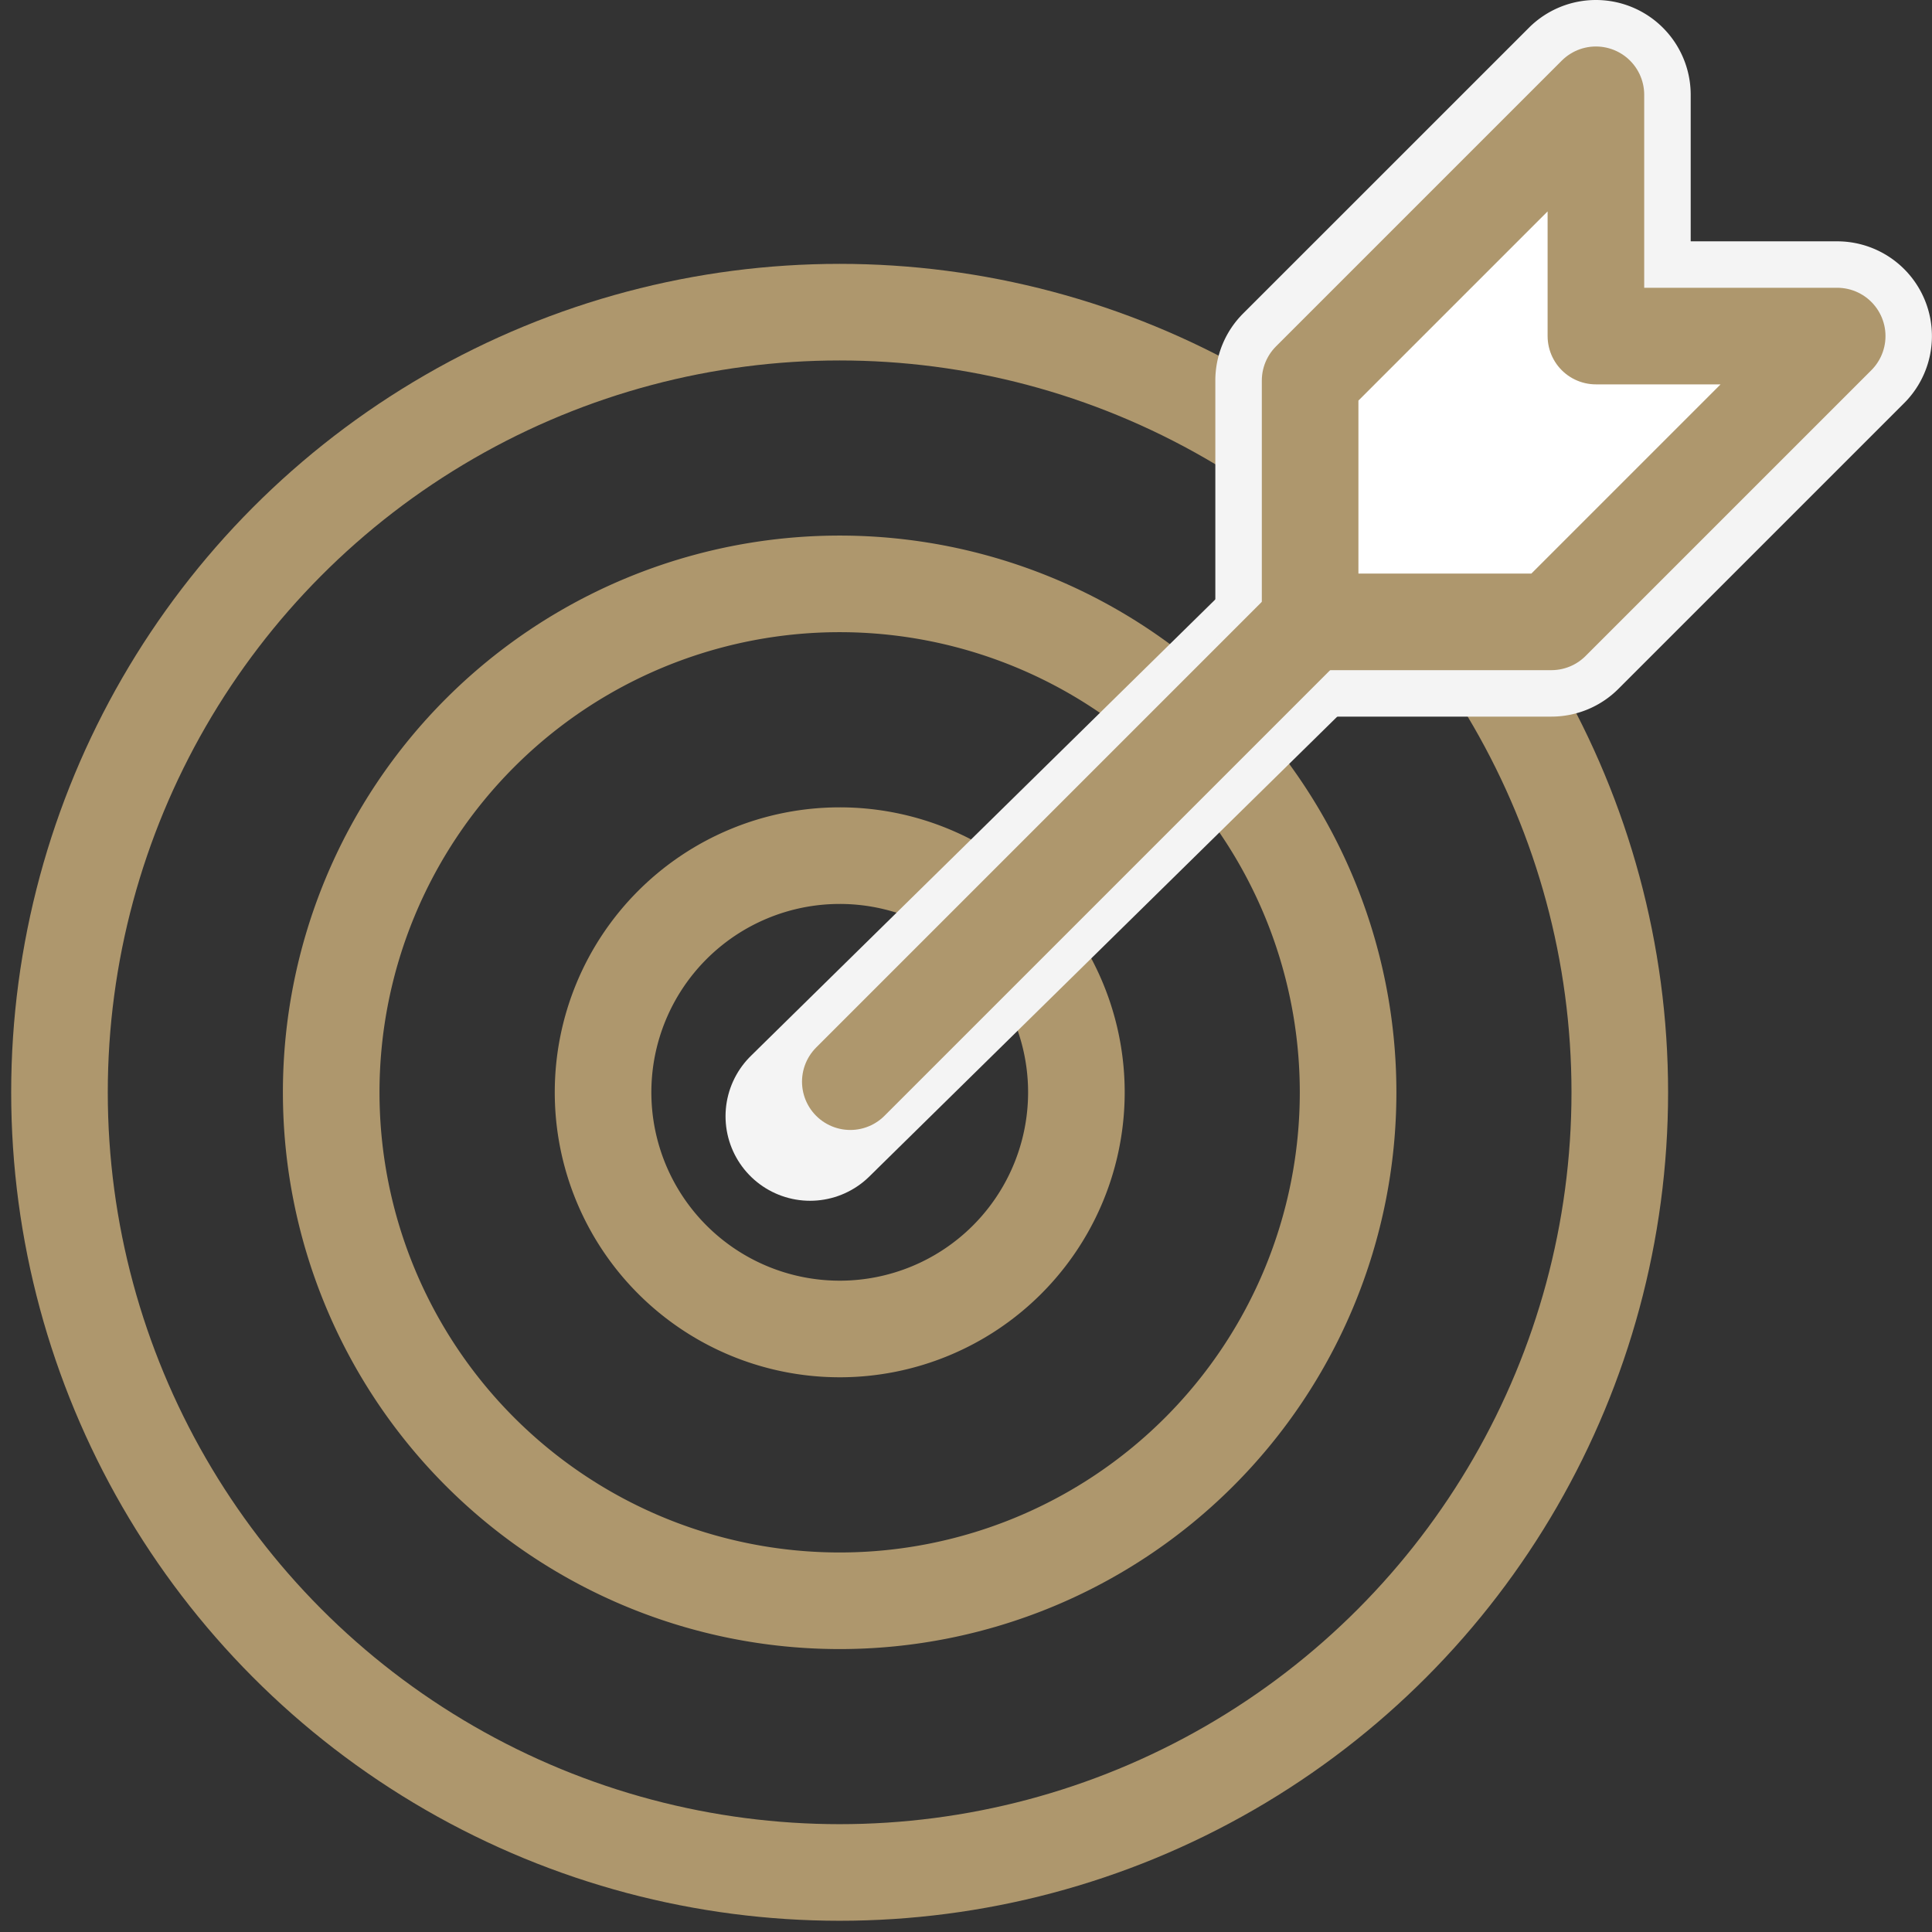 <svg xmlns="http://www.w3.org/2000/svg" xmlns:xlink="http://www.w3.org/1999/xlink" width="80.001" height="80" viewBox="0 0 80.001 80"><rect x="0" y="0" width="80.001" height="80" fill="#333333" stroke="none"/><defs><clipPath id="clip-path"><rect id="Rectangle_31" data-name="Rectangle 31" width="80.001" height="80" fill="none"></rect></clipPath><clipPath id="clip-path-2"><rect id="Rectangle_32" data-name="Rectangle 32" width="78.001" height="78" fill="none" stroke="rgba(0,0,0,0)" stroke-width="4"></rect></clipPath></defs><g id="Group_244" data-name="Group 244" transform="translate(2)"><g id="Group_49" data-name="Group 49" transform="translate(-2)"><g id="Group_48" data-name="Group 48" clip-path="url(#clip-path)"><circle id="Ellipse_4" data-name="Ellipse 4" cx="32.305" cy="32.305" r="32.305" transform="translate(2.463 12.926)" fill="none" stroke="#ae976d" stroke-linecap="round" stroke-linejoin="round" stroke-width="4"></circle><path id="Path_110" data-name="Path 110" d="M75.749,83.263a21.054,21.054,0,1,1-29.775,0A21.054,21.054,0,0,1,75.749,83.263Z" transform="translate(-26.093 -52.919)" fill="none" stroke="#ae976d" stroke-linecap="round" stroke-linejoin="round" stroke-width="4"></path><path id="Path_111" data-name="Path 111" d="M92.42,129.708a9.8,9.8,0,1,1,0-13.862A9.8,9.8,0,0,1,92.42,129.708Z" transform="translate(-50.72 -77.546)" fill="none" stroke="#ae976d" stroke-linecap="round" stroke-linejoin="round" stroke-width="4"></path></g></g><path id="Path_115" data-name="Path 115" d="M31.995,0,.333,31.117.25,31.2h0L0,31.445" transform="translate(31.543 14.777)" fill="#f4f4f4" stroke="#f4f4f4" stroke-linecap="round" stroke-width="7"></path><g id="Group_51" data-name="Group 51"><g id="Group_50" data-name="Group 50" clip-path="url(#clip-path-2)"><path id="Path_112" data-name="Path 112" d="M163.9,32.069a1.962,1.962,0,0,1-1.962-1.962V20.115a1.962,1.962,0,0,1,.575-1.388L174.344,6.894a1.962,1.962,0,0,1,3.35,1.387v8.029h8.029a1.962,1.962,0,0,1,1.387,3.35L175.277,31.494a1.961,1.961,0,0,1-1.388.575Z" transform="translate(-111.648 -4.357)" fill="#fff" stroke="rgba(0,0,0,0)" stroke-width="4"></path><path id="Path_113" data-name="Path 113" d="M171.374,3.925v9.991h9.991L169.532,25.75H159.54V15.758Zm9.991,9.991h0M171.375,0A3.924,3.924,0,0,0,168.6,1.15L156.765,12.983a3.924,3.924,0,0,0-1.149,2.775V25.75a3.924,3.924,0,0,0,3.924,3.924h9.991a3.924,3.924,0,0,0,2.775-1.149l11.8-11.8a3.924,3.924,0,0,0-2.741-6.732H175.3V3.925A3.925,3.925,0,0,0,171.375,0" transform="translate(-107.291)" fill="#f4f4f4" stroke="rgba(0,0,0,0)" stroke-width="4"></path><path id="Path_114" data-name="Path 114" d="M180.088,12.638v9.991h9.991L178.245,34.463h-9.991V24.472Z" transform="translate(-116.004 -8.713)" fill="none" stroke="#ae976d" stroke-linecap="round" stroke-linejoin="round" stroke-width="4"></path><line id="Line_34" data-name="Line 34" x1="19.04" y2="19.04" transform="translate(33.21 25.75)" fill="none" stroke="#ae976d" stroke-linecap="round" stroke-linejoin="round" stroke-width="4"></line></g></g></g></svg>